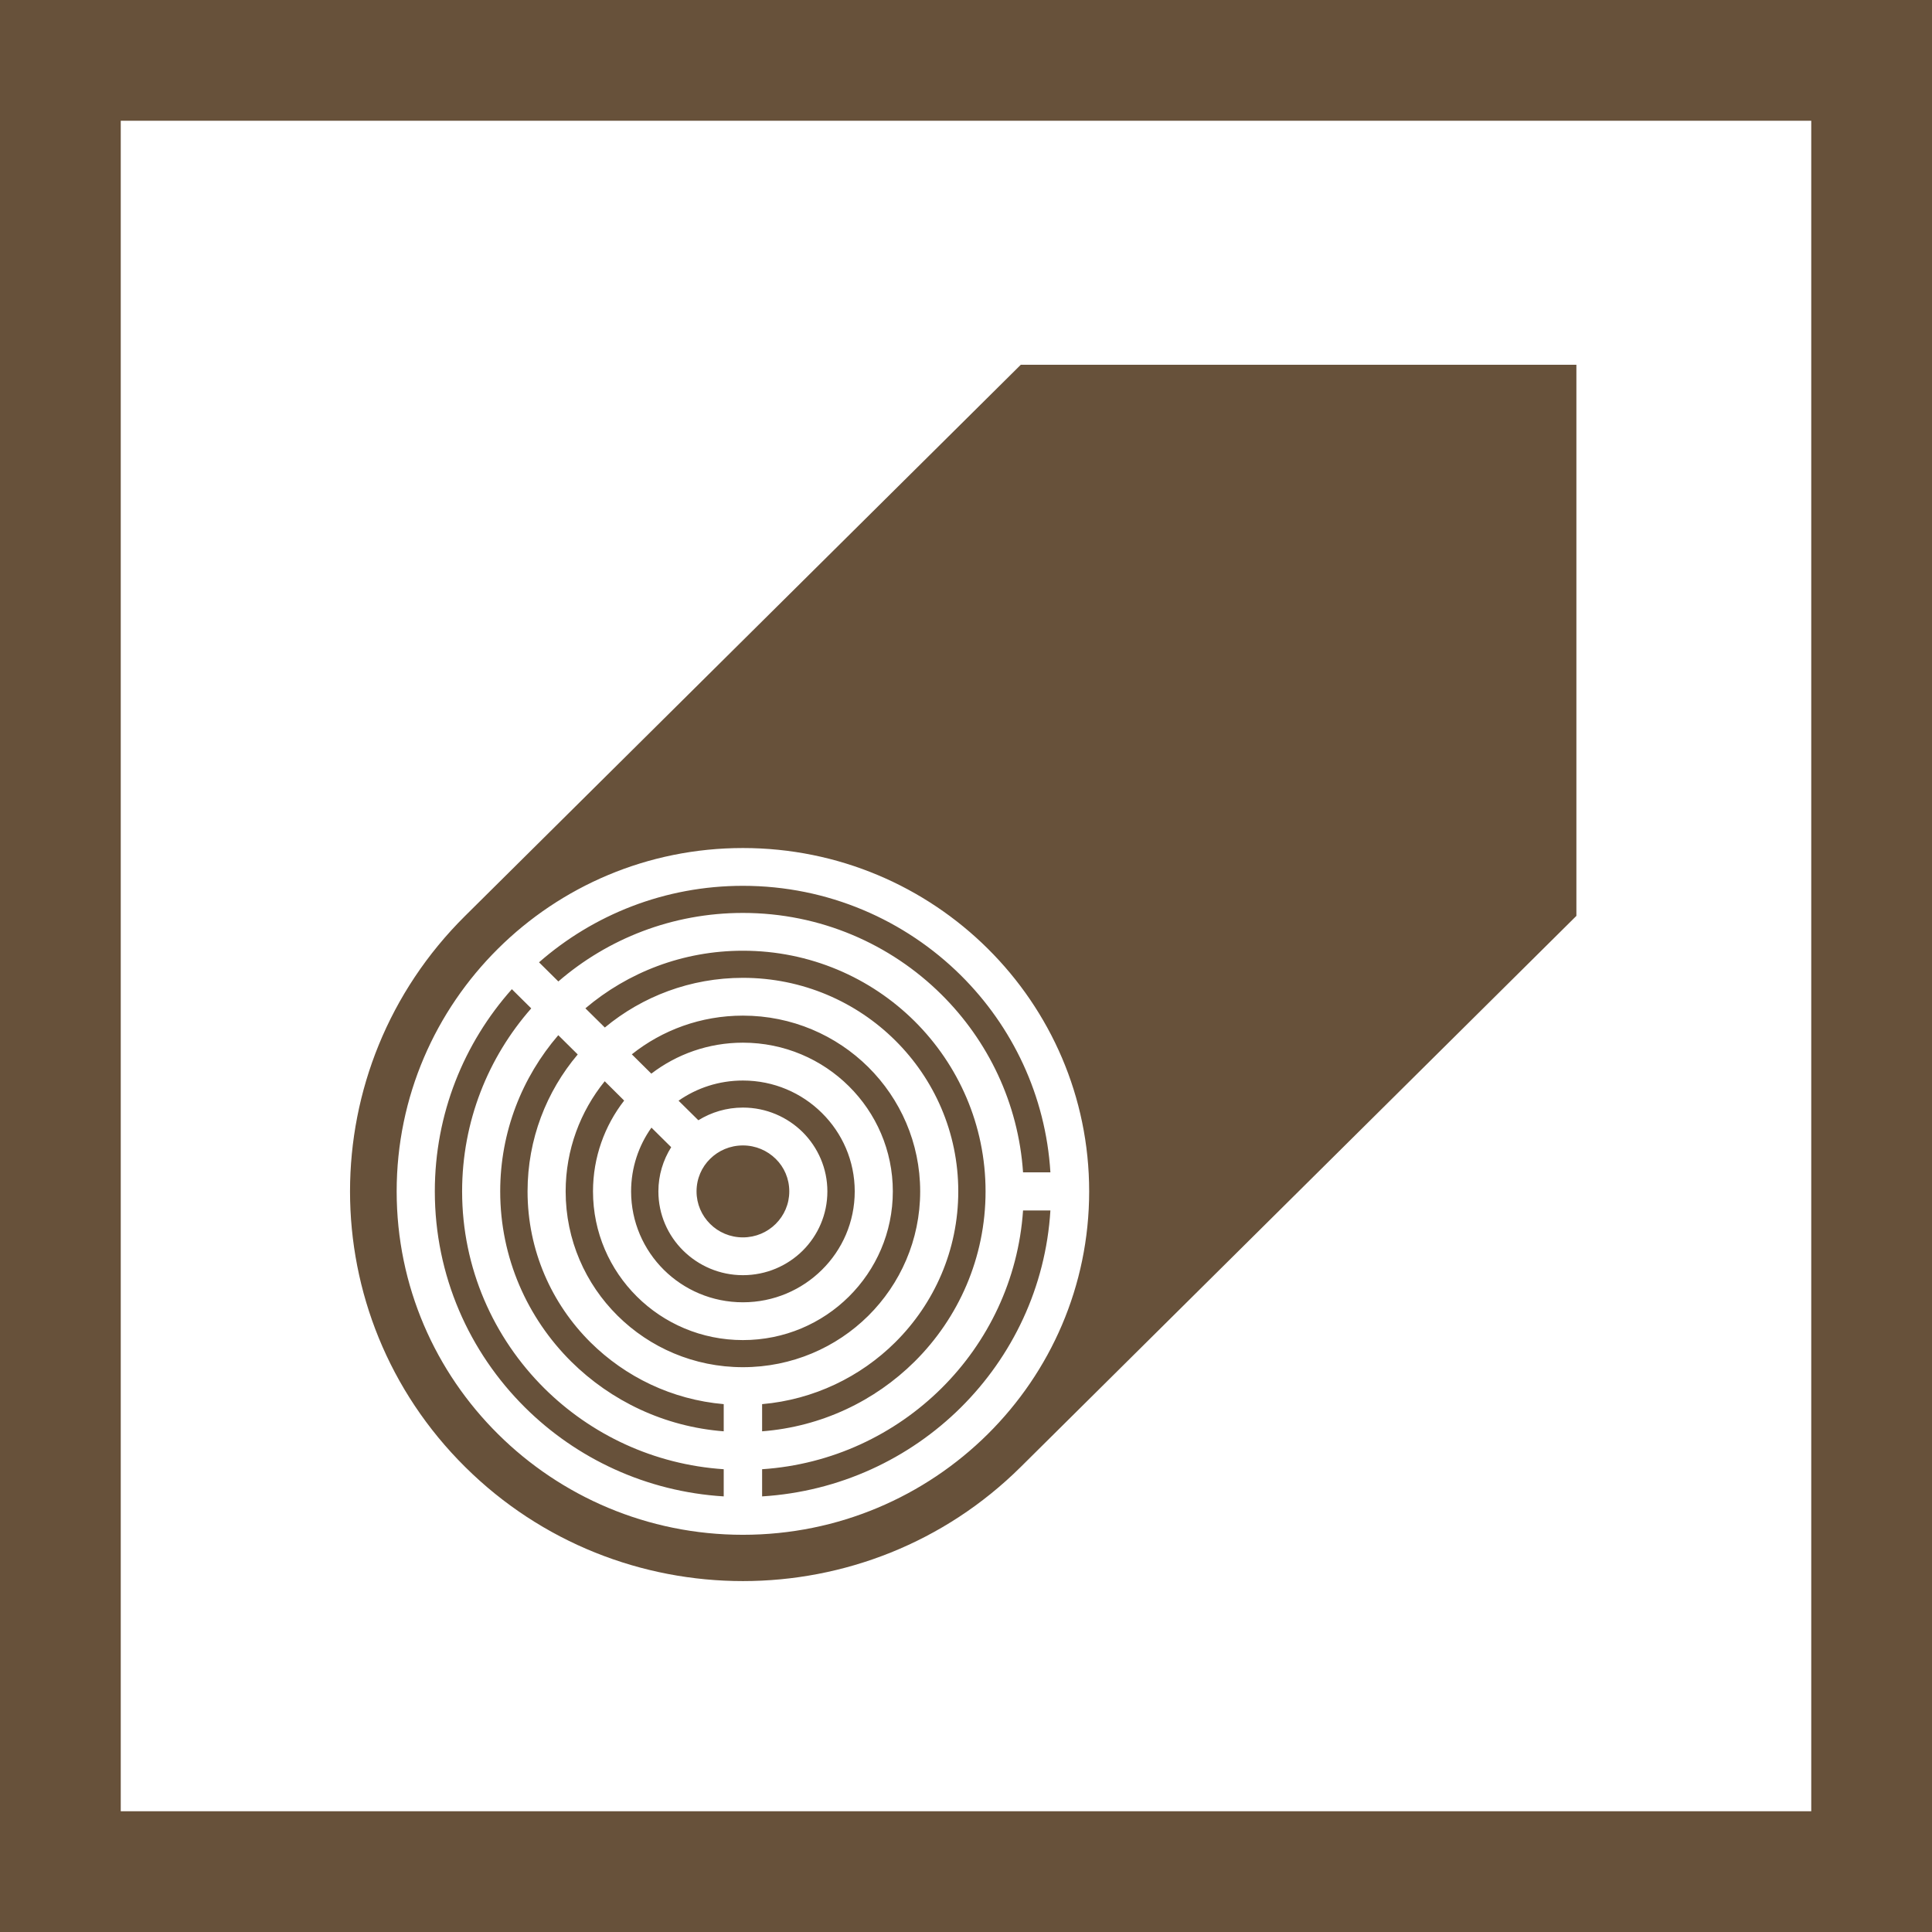 <?xml version="1.0" encoding="UTF-8"?> <svg xmlns="http://www.w3.org/2000/svg" width="32" height="32" viewBox="0 0 32 32" fill="none"><rect x="0" y="0" width="32" height="32" fill="#808080" stroke="none"/><g clip-path="url(#clip0_1118_2565)"><rect width="32" height="32" fill="white"></rect><g clip-path="url(#clip1_1118_2565)"><path fill-rule="evenodd" clip-rule="evenodd" d="M16.907 24.297C14.365 26.818 10.245 26.818 7.704 24.297C5.162 21.777 5.162 17.69 7.704 15.17L16.907 6.042H26.11V15.17L16.907 24.297ZM8.928 15.939L9.248 16.256C10.066 15.549 11.135 15.121 12.305 15.121C13.588 15.121 14.751 15.637 15.593 16.472C16.365 17.237 16.867 18.27 16.945 19.418H17.398C17.32 18.146 16.767 17 15.914 16.154C14.99 15.239 13.714 14.672 12.305 14.672C11.01 14.672 9.828 15.151 8.928 15.939ZM12.305 17.27C12.991 17.27 13.612 17.546 14.061 17.992C14.51 18.437 14.788 19.053 14.788 19.733C14.788 20.414 14.51 21.029 14.061 21.475C13.612 21.921 12.991 22.196 12.305 22.196C11.619 22.196 10.998 21.921 10.549 21.475C10.1 21.029 9.822 20.414 9.822 19.733C9.822 19.167 10.015 18.645 10.338 18.229L10.016 17.909C9.612 18.408 9.369 19.043 9.369 19.733C9.369 20.538 9.698 21.266 10.229 21.792C10.76 22.319 11.494 22.645 12.305 22.645C13.117 22.645 13.851 22.319 14.381 21.794C14.912 21.267 15.241 20.538 15.241 19.733C15.241 18.929 14.912 18.201 14.381 17.674C13.85 17.148 13.116 16.822 12.305 16.822C11.609 16.822 10.968 17.062 10.465 17.463L10.788 17.783C11.207 17.462 11.734 17.27 12.305 17.27ZM9.696 16.701L10.018 17.019C10.637 16.505 11.435 16.196 12.305 16.196C13.29 16.196 14.182 16.592 14.827 17.232C15.473 17.872 15.872 18.756 15.872 19.733C15.872 20.709 15.473 21.593 14.827 22.234C14.251 22.805 13.479 23.182 12.623 23.257V23.707C13.606 23.631 14.491 23.204 15.148 22.553C15.875 21.831 16.324 20.835 16.324 19.733C16.324 18.632 15.874 17.636 15.148 16.914C14.421 16.193 13.416 15.747 12.305 15.747C11.309 15.747 10.398 16.106 9.696 16.701ZM11.239 18.231L11.567 18.555C11.782 18.422 12.034 18.345 12.305 18.345C12.691 18.345 13.041 18.501 13.295 18.752C13.547 19.004 13.704 19.351 13.704 19.733C13.704 20.116 13.548 20.463 13.295 20.715C13.041 20.966 12.691 21.121 12.305 21.121C11.92 21.121 11.57 20.965 11.316 20.714C11.062 20.463 10.905 20.116 10.905 19.733C10.905 19.465 10.983 19.214 11.117 19.001L10.79 18.677C10.578 18.975 10.453 19.34 10.453 19.733C10.453 20.241 10.661 20.7 10.995 21.032C11.33 21.364 11.793 21.57 12.305 21.57C12.816 21.57 13.279 21.364 13.614 21.032C13.95 20.7 14.157 20.241 14.157 19.733C14.157 19.226 13.95 18.767 13.614 18.435C13.279 18.102 12.816 17.897 12.305 17.897C11.908 17.897 11.541 18.02 11.239 18.231ZM9.569 17.465L9.247 17.146C8.648 17.842 8.285 18.746 8.285 19.733C8.285 20.835 8.735 21.831 9.462 22.553C10.12 23.204 11.004 23.631 11.987 23.707V23.257C11.128 23.182 10.358 22.805 9.782 22.235C9.137 21.595 8.738 20.711 8.738 19.733C8.738 18.87 9.05 18.079 9.569 17.465ZM8.799 16.702L8.478 16.384C7.684 17.276 7.202 18.449 7.202 19.733C7.202 21.131 7.773 22.396 8.696 23.312C9.549 24.159 10.704 24.706 11.987 24.785V24.335C10.829 24.258 9.787 23.76 9.016 22.995C8.175 22.159 7.654 21.006 7.654 19.733C7.654 18.573 8.086 17.512 8.799 16.702ZM12.305 14.046C13.889 14.046 15.323 14.683 16.36 15.712C17.398 16.742 18.04 18.164 18.04 19.733C18.04 21.303 17.398 22.725 16.36 23.754C15.321 24.784 13.888 25.421 12.305 25.421C10.722 25.421 9.288 24.784 8.251 23.755C7.212 22.726 6.57 21.304 6.57 19.733C6.57 18.163 7.212 16.741 8.25 15.712C9.287 14.683 10.721 14.046 12.305 14.046ZM17.398 20.049H16.945C16.867 21.196 16.365 22.229 15.594 22.994C14.821 23.76 13.78 24.258 12.623 24.335V24.785C13.906 24.706 15.061 24.159 15.914 23.313C16.767 22.466 17.32 21.321 17.398 20.049ZM12.849 19.195C12.709 19.057 12.517 18.972 12.305 18.972C12.092 18.972 11.9 19.057 11.762 19.194C11.622 19.331 11.537 19.522 11.537 19.733C11.537 19.944 11.623 20.134 11.762 20.272C11.9 20.41 12.092 20.495 12.305 20.495C12.517 20.495 12.709 20.41 12.848 20.272C12.987 20.134 13.073 19.944 13.073 19.733C13.073 19.522 12.988 19.331 12.849 19.195Z" fill="#67513A"></path><path fill-rule="evenodd" clip-rule="evenodd" d="M-0.016 0.277H31.923V31.953H-0.016V0.277ZM1.685 1.965H30.222V30.266H1.685V1.965Z" fill="#67513A"></path><rect y="-1" width="32" height="3" fill="#67513A"></rect><rect x="-1" y="30" width="32" height="3" fill="#67513A"></rect><rect x="30" y="1" width="3" height="31" fill="#67513A"></rect><rect x="-1" y="1" width="3" height="31" fill="#67513A"></rect></g></g><defs><clipPath id="clip0_1118_2565"><rect width="32" height="32" fill="white"></rect></clipPath><clipPath id="clip1_1118_2565"><rect width="32" height="32" fill="white"></rect></clipPath></defs></svg> 